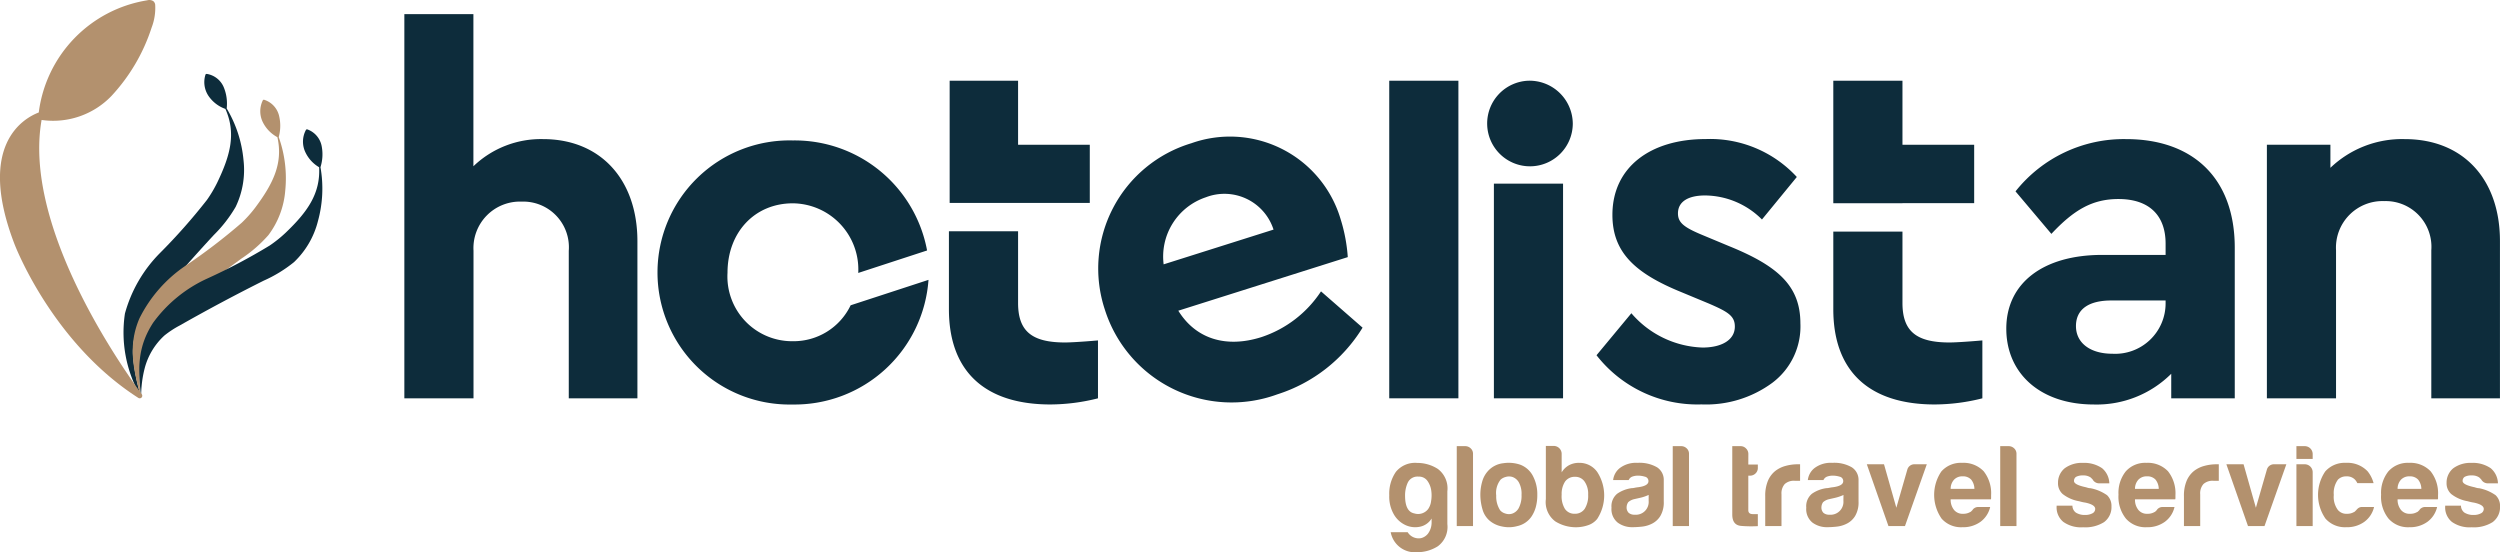 <svg xmlns="http://www.w3.org/2000/svg" width="208" height="45.937" viewBox="0 0 208 45.937"><g transform="translate(-60.858 -59.791)"><path d="M106.045,71.365a8.11,8.11,0,0,0-5.8,2.259V60.967H94.5V92.931h5.754V80.656a3.871,3.871,0,0,1,4.006-4.091,3.8,3.8,0,0,1,3.92,4.091V92.931h5.711V79.847C113.886,74.732,110.818,71.365,106.045,71.365Z" fill="#0d2c3b"/><path d="M165.8,87.841c-2.925.925-5.447.159-6.907-2.2l14.1-4.458a13.6,13.6,0,0,0-.585-3.122,9.6,9.6,0,0,0-12.423-6.354,10.882,10.882,0,0,0-7.2,13.853,11.059,11.059,0,0,0,14.339,7.043,12.9,12.9,0,0,0,7.1-5.551l-3.458-3.019A9.5,9.5,0,0,1,165.8,87.841Zm-4.617-11.636a4.293,4.293,0,0,1,5.633,2.689l-9.143,2.891A5.2,5.2,0,0,1,161.183,76.205Z" fill="#0d2c3b"/><rect width="5.754" height="26.423" transform="translate(176.443 66.507)" fill="#0d2c3b"/><path d="M188.006,66.507a3.562,3.562,0,1,0,3.708,3.58A3.6,3.6,0,0,0,188.006,66.507Z" fill="#0d2c3b"/><rect width="5.754" height="17.861" transform="translate(185.15 75.07)" fill="#0d2c3b"/><path d="M204.726,80.273l-2.046-.853c-1.662-.682-2.216-1.065-2.216-1.875,0-.98.852-1.492,2.259-1.492a6.762,6.762,0,0,1,4.73,2l2.9-3.537a9.8,9.8,0,0,0-7.585-3.155c-4.6,0-7.757,2.344-7.757,6.308,0,3.112,1.875,4.859,5.754,6.435l2.258.938c1.577.682,2.174,1.023,2.174,1.918,0,1.15-1.151,1.747-2.685,1.747a8.151,8.151,0,0,1-5.924-2.855l-2.9,3.495a10.653,10.653,0,0,0,8.737,4.091,9.3,9.3,0,0,0,5.882-1.791,5.854,5.854,0,0,0,2.344-4.943C210.65,83.6,208.817,81.935,204.726,80.273Z" fill="#0d2c3b"/><path d="M237.755,71.365a11.5,11.5,0,0,0-9.206,4.348l2.984,3.537c1.874-2,3.409-2.9,5.582-2.9,2.557,0,3.921,1.364,3.921,3.708V81h-5.285c-4.9,0-7.969,2.344-7.969,6.137,0,3.708,2.813,6.308,7.288,6.308a8.787,8.787,0,0,0,6.435-2.557v2.046h5.285V80.4C246.79,74.562,243.253,71.365,237.755,71.365Zm3.281,13.681a4.194,4.194,0,0,1-4.432,4.176c-1.833,0-3.026-.894-3.026-2.3s1.066-2.131,2.94-2.131h4.518Z" fill="#0d2c3b"/><path d="M260.927,71.365a8.622,8.622,0,0,0-6.179,2.388V71.835h-5.285v21.1h5.753V80.614a3.871,3.871,0,0,1,4.006-4.091,3.805,3.805,0,0,1,3.921,4.091V92.931h5.711V79.847C268.854,74.732,265.828,71.365,260.927,71.365Z" fill="#0d2c3b"/><path d="M213.389,76.7h5.754v-.007h5.966V71.835h-5.966V66.507h-5.754v5.327h0v4.858h0Z" fill="#0d2c3b"/><path d="M219.143,85V79.062h-5.754v6.453c0,5.284,3.111,7.927,8.439,7.927a16.311,16.311,0,0,0,3.963-.511V88.114c-1.492.129-2.386.171-2.727.171C220.336,88.285,219.143,87.39,219.143,85Z" fill="#0d2c3b"/><path d="M151.528,71.835h-5.966V66.507h-5.693V76.674h11.659Z" fill="#0d2c3b"/><path d="M126.826,88.18a5.383,5.383,0,0,1-5.439-5.694c0-3.357,2.252-5.779,5.439-5.779a5.506,5.506,0,0,1,5.439,5.779V82.5l5.726-1.87a11.2,11.2,0,0,0-11.164-9.154,10.988,10.988,0,1,0-.042,21.97,11.171,11.171,0,0,0,11.324-10.371l-6.478,2.116A5.262,5.262,0,0,1,126.826,88.18Z" fill="#0d2c3b"/><path d="M145.562,85V79.035h-5.754v6.48c0,5.284,3.111,7.927,8.439,7.927a16.311,16.311,0,0,0,3.963-.511V88.114c-1.492.129-2.386.171-2.727.171C146.755,88.285,145.562,87.39,145.562,85Z" fill="#0d2c3b"/><path d="M180.486,98.806a3.155,3.155,0,0,0-1.721-.5,2.057,2.057,0,0,0-1.769.744,3.191,3.191,0,0,0-.551,1.943,2.947,2.947,0,0,0,.416,1.653,2.167,2.167,0,0,0,1,.861,1.923,1.923,0,0,0,1.17.1,1.477,1.477,0,0,0,.937-.677v.329a1.574,1.574,0,0,1-.3.928,1.05,1.05,0,0,1-.58.377,1.075,1.075,0,0,1-1.112-.493h-1.412a2.047,2.047,0,0,0,2.2,1.663,3.2,3.2,0,0,0,1.721-.494,2,2,0,0,0,.793-1.846v-2.726A2.025,2.025,0,0,0,180.486,98.806Zm-.561,2.678a1.437,1.437,0,0,1-.251.667,1.052,1.052,0,0,1-1.14.357q-.774-.146-.774-1.479a2.529,2.529,0,0,1,.232-1.1.891.891,0,0,1,.889-.483.851.851,0,0,1,.735.348,1.8,1.8,0,0,1,.319.792A2.8,2.8,0,0,1,179.925,101.484Z" fill="#b3916e"/><path d="M182.76,96.911h-.7v6.651h1.353V97.549a.6.6,0,0,0-.193-.454A.649.649,0,0,0,182.76,96.911Z" fill="#b3916e"/><path d="M187.354,98.458a2.99,2.99,0,0,0-1.431-.126,2.007,2.007,0,0,0-1.3.687,2.161,2.161,0,0,0-.454.87,3.859,3.859,0,0,0-.145,1.043,4.314,4.314,0,0,0,.174,1.228,1.911,1.911,0,0,0,.58.938,2.236,2.236,0,0,0,1.034.493,2.628,2.628,0,0,0,1.286-.029,1.93,1.93,0,0,0,1.179-.792,2.744,2.744,0,0,0,.349-.754,3.7,3.7,0,0,0,.135-1.064,3.213,3.213,0,0,0-.329-1.489A1.973,1.973,0,0,0,187.354,98.458Zm-.155,3.635a.987.987,0,0,1-.532.434.92.92,0,0,1-.589-.019.866.866,0,0,1-.407-.26,2.108,2.108,0,0,1-.328-1.228,1.782,1.782,0,0,1,.367-1.325,1.006,1.006,0,0,1,.426-.222.935.935,0,0,1,.58.01,1,1,0,0,1,.512.444,1.967,1.967,0,0,1,.222,1.044A2.18,2.18,0,0,1,187.2,102.093Z" fill="#b3916e"/><path d="M192.257,98.3a1.726,1.726,0,0,0-.85.193,1.632,1.632,0,0,0-.619.6V97.549a.661.661,0,0,0-.658-.657h-.657v4.427a2,2,0,0,0,.792,1.856,3.244,3.244,0,0,0,1.722.484,3.089,3.089,0,0,0,.976-.164,1.627,1.627,0,0,0,.783-.532,3.578,3.578,0,0,0,0-3.906A1.8,1.8,0,0,0,192.257,98.3Zm.445,3.829a.961.961,0,0,1-.831.406.942.942,0,0,1-.812-.406,2.014,2.014,0,0,1-.271-1.18,1.866,1.866,0,0,1,.29-1.1.976.976,0,0,1,.831-.387.924.924,0,0,1,.793.406,1.776,1.776,0,0,1,.29,1.083A2.023,2.023,0,0,1,192.7,102.132Z" fill="#b3916e"/><path d="M198.726,98.671A2.91,2.91,0,0,0,197.1,98.3a2.224,2.224,0,0,0-1.488.445,1.49,1.49,0,0,0-.542.986h1.295a.53.53,0,0,1,.31-.29,1.415,1.415,0,0,1,.483-.077,1.989,1.989,0,0,1,.551.086.367.367,0,0,1,.3.378q0,.387-.851.5a2.919,2.919,0,0,0-.309.049,1.158,1.158,0,0,1-.232.028,2.74,2.74,0,0,0-1.209.464,1.344,1.344,0,0,0-.473,1.161,1.434,1.434,0,0,0,.522,1.247,2.028,2.028,0,0,0,1.218.377,7.738,7.738,0,0,0,.8-.048,2.4,2.4,0,0,0,.861-.262,1.711,1.711,0,0,0,.666-.628,2.217,2.217,0,0,0,.281-1.208v-1.76A1.24,1.24,0,0,0,198.726,98.671Zm-.7,2.784a1.069,1.069,0,0,1-1.16,1.16.73.73,0,0,1-.5-.155.626.626,0,0,1-.174-.464.781.781,0,0,1,.136-.425,1.133,1.133,0,0,1,.5-.252l.445-.1a3.636,3.636,0,0,0,.754-.251Z" fill="#b3916e"/><path d="M200.73,96.911h-.7v6.651h1.353V97.549a.6.6,0,0,0-.193-.454A.649.649,0,0,0,200.73,96.911Z" fill="#b3916e"/><path d="M206.321,97.568a.633.633,0,0,0-.193-.464.615.615,0,0,0-.445-.193h-.7V102.6q0,.888.744.947a10.115,10.115,0,0,0,1.383.019v-1h-.406c-.258,0-.387-.109-.387-.329V99.367h.136a.651.651,0,0,0,.463-.184.625.625,0,0,0,.194-.474v-.271h-.793Z" fill="#b3916e"/><path d="M210.432,98.419a3.782,3.782,0,0,0-1.015.136,2.4,2.4,0,0,0-.861.425,2.1,2.1,0,0,0-.609.821,3.191,3.191,0,0,0-.222,1.267v2.494h1.353v-2.649a1.157,1.157,0,0,1,.271-.85,1.13,1.13,0,0,1,.832-.271h.444V98.419h-.193Z" fill="#b3916e"/><path d="M214.929,98.671A2.91,2.91,0,0,0,213.3,98.3a2.224,2.224,0,0,0-1.488.445,1.49,1.49,0,0,0-.542.986h1.3a.53.53,0,0,1,.31-.29,1.415,1.415,0,0,1,.483-.077,1.989,1.989,0,0,1,.551.086.367.367,0,0,1,.3.378q0,.387-.851.5a2.918,2.918,0,0,0-.309.049,1.158,1.158,0,0,1-.232.028,2.74,2.74,0,0,0-1.209.464,1.344,1.344,0,0,0-.473,1.161,1.434,1.434,0,0,0,.522,1.247,2.028,2.028,0,0,0,1.218.377,7.738,7.738,0,0,0,.8-.048,2.4,2.4,0,0,0,.861-.262,1.711,1.711,0,0,0,.666-.628,2.217,2.217,0,0,0,.281-1.208v-1.76A1.24,1.24,0,0,0,214.929,98.671Zm-.7,2.784a1.071,1.071,0,0,1-1.16,1.16.73.73,0,0,1-.5-.155A.626.626,0,0,1,212.4,102a.78.78,0,0,1,.136-.425,1.133,1.133,0,0,1,.5-.252l.445-.1a3.658,3.658,0,0,0,.754-.251Z" fill="#b3916e"/><path d="M219.542,98.883l-.908,3.152-1.026-3.616h-1.43l1.8,5.143h1.373l1.817-5.143h-1.005A.607.607,0,0,0,219.542,98.883Z" fill="#b3916e"/><path d="M224.1,98.3a2.156,2.156,0,0,0-1.721.716,3.465,3.465,0,0,0,.02,3.924,2.154,2.154,0,0,0,1.721.716,2.461,2.461,0,0,0,1.508-.445,2.112,2.112,0,0,0,.812-1.237h-.967a.568.568,0,0,0-.357.1.428.428,0,0,0-.146.154c-.038.039-.074.074-.106.106a.267.267,0,0,1-.106.068,1.09,1.09,0,0,1-.561.136.913.913,0,0,1-.754-.31,1.335,1.335,0,0,1-.29-.89h3.345a.321.321,0,0,0,.02-.135v-.213A2.945,2.945,0,0,0,225.9,99,2.315,2.315,0,0,0,224.1,98.3Zm-.947,2.165a1.115,1.115,0,0,1,.29-.773.944.944,0,0,1,.7-.27.928.928,0,0,1,.715.27,1.254,1.254,0,0,1,.271.773Z" fill="#b3916e"/><path d="M227.976,96.911h-.7v6.651h1.353V97.549a.6.6,0,0,0-.193-.454A.649.649,0,0,0,227.976,96.911Z" fill="#b3916e"/><path d="M234.786,100.41a.753.753,0,0,1-.165-.019,1.783,1.783,0,0,1-.2-.058q-1.007-.211-1.006-.522a.392.392,0,0,1,.174-.348,1.153,1.153,0,0,1,.58-.116,1.04,1.04,0,0,1,.638.174l.155.155a.615.615,0,0,0,.56.329h.832a1.7,1.7,0,0,0-.6-1.257,2.626,2.626,0,0,0-1.6-.445,2.4,2.4,0,0,0-1.508.445,1.539,1.539,0,0,0-.561,1.218,1.188,1.188,0,0,0,.387.928,3.043,3.043,0,0,0,1.373.6,3.56,3.56,0,0,0,.522.116q.812.174.812.523a.412.412,0,0,1-.232.367,1.254,1.254,0,0,1-.6.135,1.372,1.372,0,0,1-.773-.193.712.712,0,0,1-.29-.58h-1.315v.058a1.553,1.553,0,0,0,.561,1.295,2.546,2.546,0,0,0,1.643.445,2.93,2.93,0,0,0,1.74-.426,1.544,1.544,0,0,0,.619-1.314,1.22,1.22,0,0,0-.368-.929A3.584,3.584,0,0,0,234.786,100.41Z" fill="#b3916e"/><path d="M239.437,98.3a2.153,2.153,0,0,0-1.72.716,2.866,2.866,0,0,0-.6,1.933,2.9,2.9,0,0,0,.619,1.991,2.155,2.155,0,0,0,1.721.716,2.461,2.461,0,0,0,1.508-.445,2.107,2.107,0,0,0,.812-1.237h-.967a.57.57,0,0,0-.357.1.428.428,0,0,0-.146.154l-.106.106a.267.267,0,0,1-.106.068,1.09,1.09,0,0,1-.561.136.913.913,0,0,1-.754-.31,1.335,1.335,0,0,1-.29-.89h3.345a.321.321,0,0,0,.02-.135v-.213A2.95,2.95,0,0,0,241.236,99,2.319,2.319,0,0,0,239.437,98.3Zm-.947,2.165a1.115,1.115,0,0,1,.29-.773.944.944,0,0,1,.7-.27.928.928,0,0,1,.715.27,1.254,1.254,0,0,1,.271.773Z" fill="#b3916e"/><path d="M245.269,98.419a3.782,3.782,0,0,0-1.015.136,2.4,2.4,0,0,0-.861.425,2.093,2.093,0,0,0-.609.821,3.191,3.191,0,0,0-.222,1.267v2.494h1.353v-2.649a1.157,1.157,0,0,1,.271-.85,1.128,1.128,0,0,1,.831-.271h.445V98.419h-.193Z" fill="#b3916e"/><path d="M249.457,98.883l-.909,3.152-1.025-3.616h-1.431l1.8,5.143h1.372l1.818-5.143h-1A.607.607,0,0,0,249.457,98.883Z" fill="#b3916e"/><path d="M252.62,98.419h-.7v5.143h1.353V99.077a.661.661,0,0,0-.657-.658Z" fill="#b3916e"/><path d="M252.62,96.911h-.7v1.063h1.353v-.406a.659.659,0,0,0-.657-.657Z" fill="#b3916e"/><path d="M257.059,102.074a.881.881,0,0,0-.155.154c-.038.039-.074.074-.106.106a.267.267,0,0,1-.106.068,1.089,1.089,0,0,1-.561.136.913.913,0,0,1-.754-.31,1.81,1.81,0,0,1-.348-1.257,1.891,1.891,0,0,1,.348-1.276.944.944,0,0,1,.7-.27.928.928,0,0,1,.715.27,1.151,1.151,0,0,1,.194.29h1.353a2.657,2.657,0,0,0-.5-.986,2.315,2.315,0,0,0-1.8-.7,2.156,2.156,0,0,0-1.721.716,3.465,3.465,0,0,0,.02,3.924,2.154,2.154,0,0,0,1.721.716,2.456,2.456,0,0,0,1.507-.445,2.108,2.108,0,0,0,.813-1.237h-.967A.529.529,0,0,0,257.059,102.074Z" fill="#b3916e"/><path d="M261.285,98.3a2.153,2.153,0,0,0-1.72.716,2.866,2.866,0,0,0-.6,1.933,2.9,2.9,0,0,0,.619,1.991,2.155,2.155,0,0,0,1.721.716,2.461,2.461,0,0,0,1.508-.445,2.107,2.107,0,0,0,.812-1.237h-.967a.57.57,0,0,0-.357.1.428.428,0,0,0-.146.154c-.038.039-.074.074-.106.106a.267.267,0,0,1-.106.068,1.089,1.089,0,0,1-.561.136.913.913,0,0,1-.754-.31,1.335,1.335,0,0,1-.29-.89h3.345a.321.321,0,0,0,.02-.135v-.213A2.95,2.95,0,0,0,263.084,99,2.319,2.319,0,0,0,261.285,98.3Zm-.947,2.165a1.115,1.115,0,0,1,.29-.773.944.944,0,0,1,.7-.27.928.928,0,0,1,.715.27,1.254,1.254,0,0,1,.271.773Z" fill="#b3916e"/><path d="M268.49,100.99a3.582,3.582,0,0,0-1.373-.58.745.745,0,0,1-.164-.019,1.792,1.792,0,0,1-.2-.058q-1.005-.211-1.005-.522a.392.392,0,0,1,.174-.348,1.147,1.147,0,0,1,.579-.116,1.04,1.04,0,0,1,.638.174l.155.155a.616.616,0,0,0,.561.329h.832a1.7,1.7,0,0,0-.6-1.257,2.631,2.631,0,0,0-1.605-.445,2.409,2.409,0,0,0-1.508.445,1.539,1.539,0,0,0-.561,1.218,1.188,1.188,0,0,0,.387.928,3.054,3.054,0,0,0,1.373.6,3.559,3.559,0,0,0,.522.116q.812.174.812.523a.412.412,0,0,1-.232.367,1.254,1.254,0,0,1-.6.135,1.374,1.374,0,0,1-.773-.193.714.714,0,0,1-.29-.58h-1.315v.058a1.553,1.553,0,0,0,.561,1.295,2.549,2.549,0,0,0,1.643.445,2.934,2.934,0,0,0,1.741-.426,1.546,1.546,0,0,0,.619-1.314A1.22,1.22,0,0,0,268.49,100.99Z" fill="#b3916e"/><path d="M81.118,73.109a10.175,10.175,0,0,0-1.4-4.295l0,0a3.538,3.538,0,0,0-.256-1.792,1.847,1.847,0,0,0-1.382-1.079.14.14,0,0,0-.086.01.134.134,0,0,0-.049.077,2.056,2.056,0,0,0,.255,1.734,2.861,2.861,0,0,0,1.411,1.089h0c.9,2.029.416,3.851-.673,6.116a10.536,10.536,0,0,1-.866,1.461,49.158,49.158,0,0,1-3.9,4.409,11.41,11.41,0,0,0-2.92,5.039A10.631,10.631,0,0,0,72.6,92.841a16.73,16.73,0,0,1-.655-3.176,5.616,5.616,0,0,1,.587-3.147,8.1,8.1,0,0,1,.894-1.225q2.532-3.041,5.218-5.946a11.213,11.213,0,0,0,1.819-2.341A7.092,7.092,0,0,0,81.118,73.109Z" fill="#0d2c3b"/><path d="M84.045,71.188h.005a3.538,3.538,0,0,0,.015-1.81A1.846,1.846,0,0,0,82.859,68.1a.1.1,0,0,0-.147.066,2.054,2.054,0,0,0-.006,1.752,2.851,2.851,0,0,0,1.231,1.286c.483,2.156-.34,3.847-1.84,5.856a10.457,10.457,0,0,1-1.131,1.267,49,49,0,0,1-4.676,3.576,11.425,11.425,0,0,0-3.834,4.385c-.951,2.216-.533,4.233.139,6.549a10.5,10.5,0,0,1-.085-2.552,5.98,5.98,0,0,1,1.068-3.124,8.172,8.172,0,0,1,1.113-1.03q3.069-2.5,6.263-4.832a11.231,11.231,0,0,0,2.236-1.947,7.088,7.088,0,0,0,1.4-3.7A10.171,10.171,0,0,0,84.045,71.188Z" fill="#b3916e"/><path d="M87.525,73.689a3.539,3.539,0,0,0,.082-1.808,1.846,1.846,0,0,0-1.158-1.317.131.131,0,0,0-.087-.006.135.135,0,0,0-.062.067,2.052,2.052,0,0,0-.071,1.751,2.855,2.855,0,0,0,1.181,1.33c.111,2.2-.98,3.723-2.788,5.45A10.566,10.566,0,0,1,83.3,80.217a49.087,49.087,0,0,1-5.2,2.75,11.416,11.416,0,0,0-4.509,3.687c-1.306,2.028-1.266,3.791-.988,6.187a9.354,9.354,0,0,1,.29-2.4A5.611,5.611,0,0,1,74.544,87.7a8.053,8.053,0,0,1,1.269-.83q3.439-1.953,6.978-3.725A11.2,11.2,0,0,0,85.319,81.6a7.094,7.094,0,0,0,1.992-3.414,10.179,10.179,0,0,0,.209-4.493Z" fill="#0d2c3b"/><path d="M70.13,67.776a15.228,15.228,0,0,0,3.341-5.684,4.565,4.565,0,0,0,.3-1.9.445.445,0,0,0-.17-.314.632.632,0,0,0-.5-.06,10.825,10.825,0,0,0-9.017,9.33c-1.282.492-5.174,2.718-2.03,10.927,0,0,3.084,8.2,10.322,12.826a.211.211,0,0,0,.282-.3c-2.309-3.157-9.849-14.273-8.339-22.83A6.726,6.726,0,0,0,70.13,67.776Z" fill="#b3916e"/></g></svg>